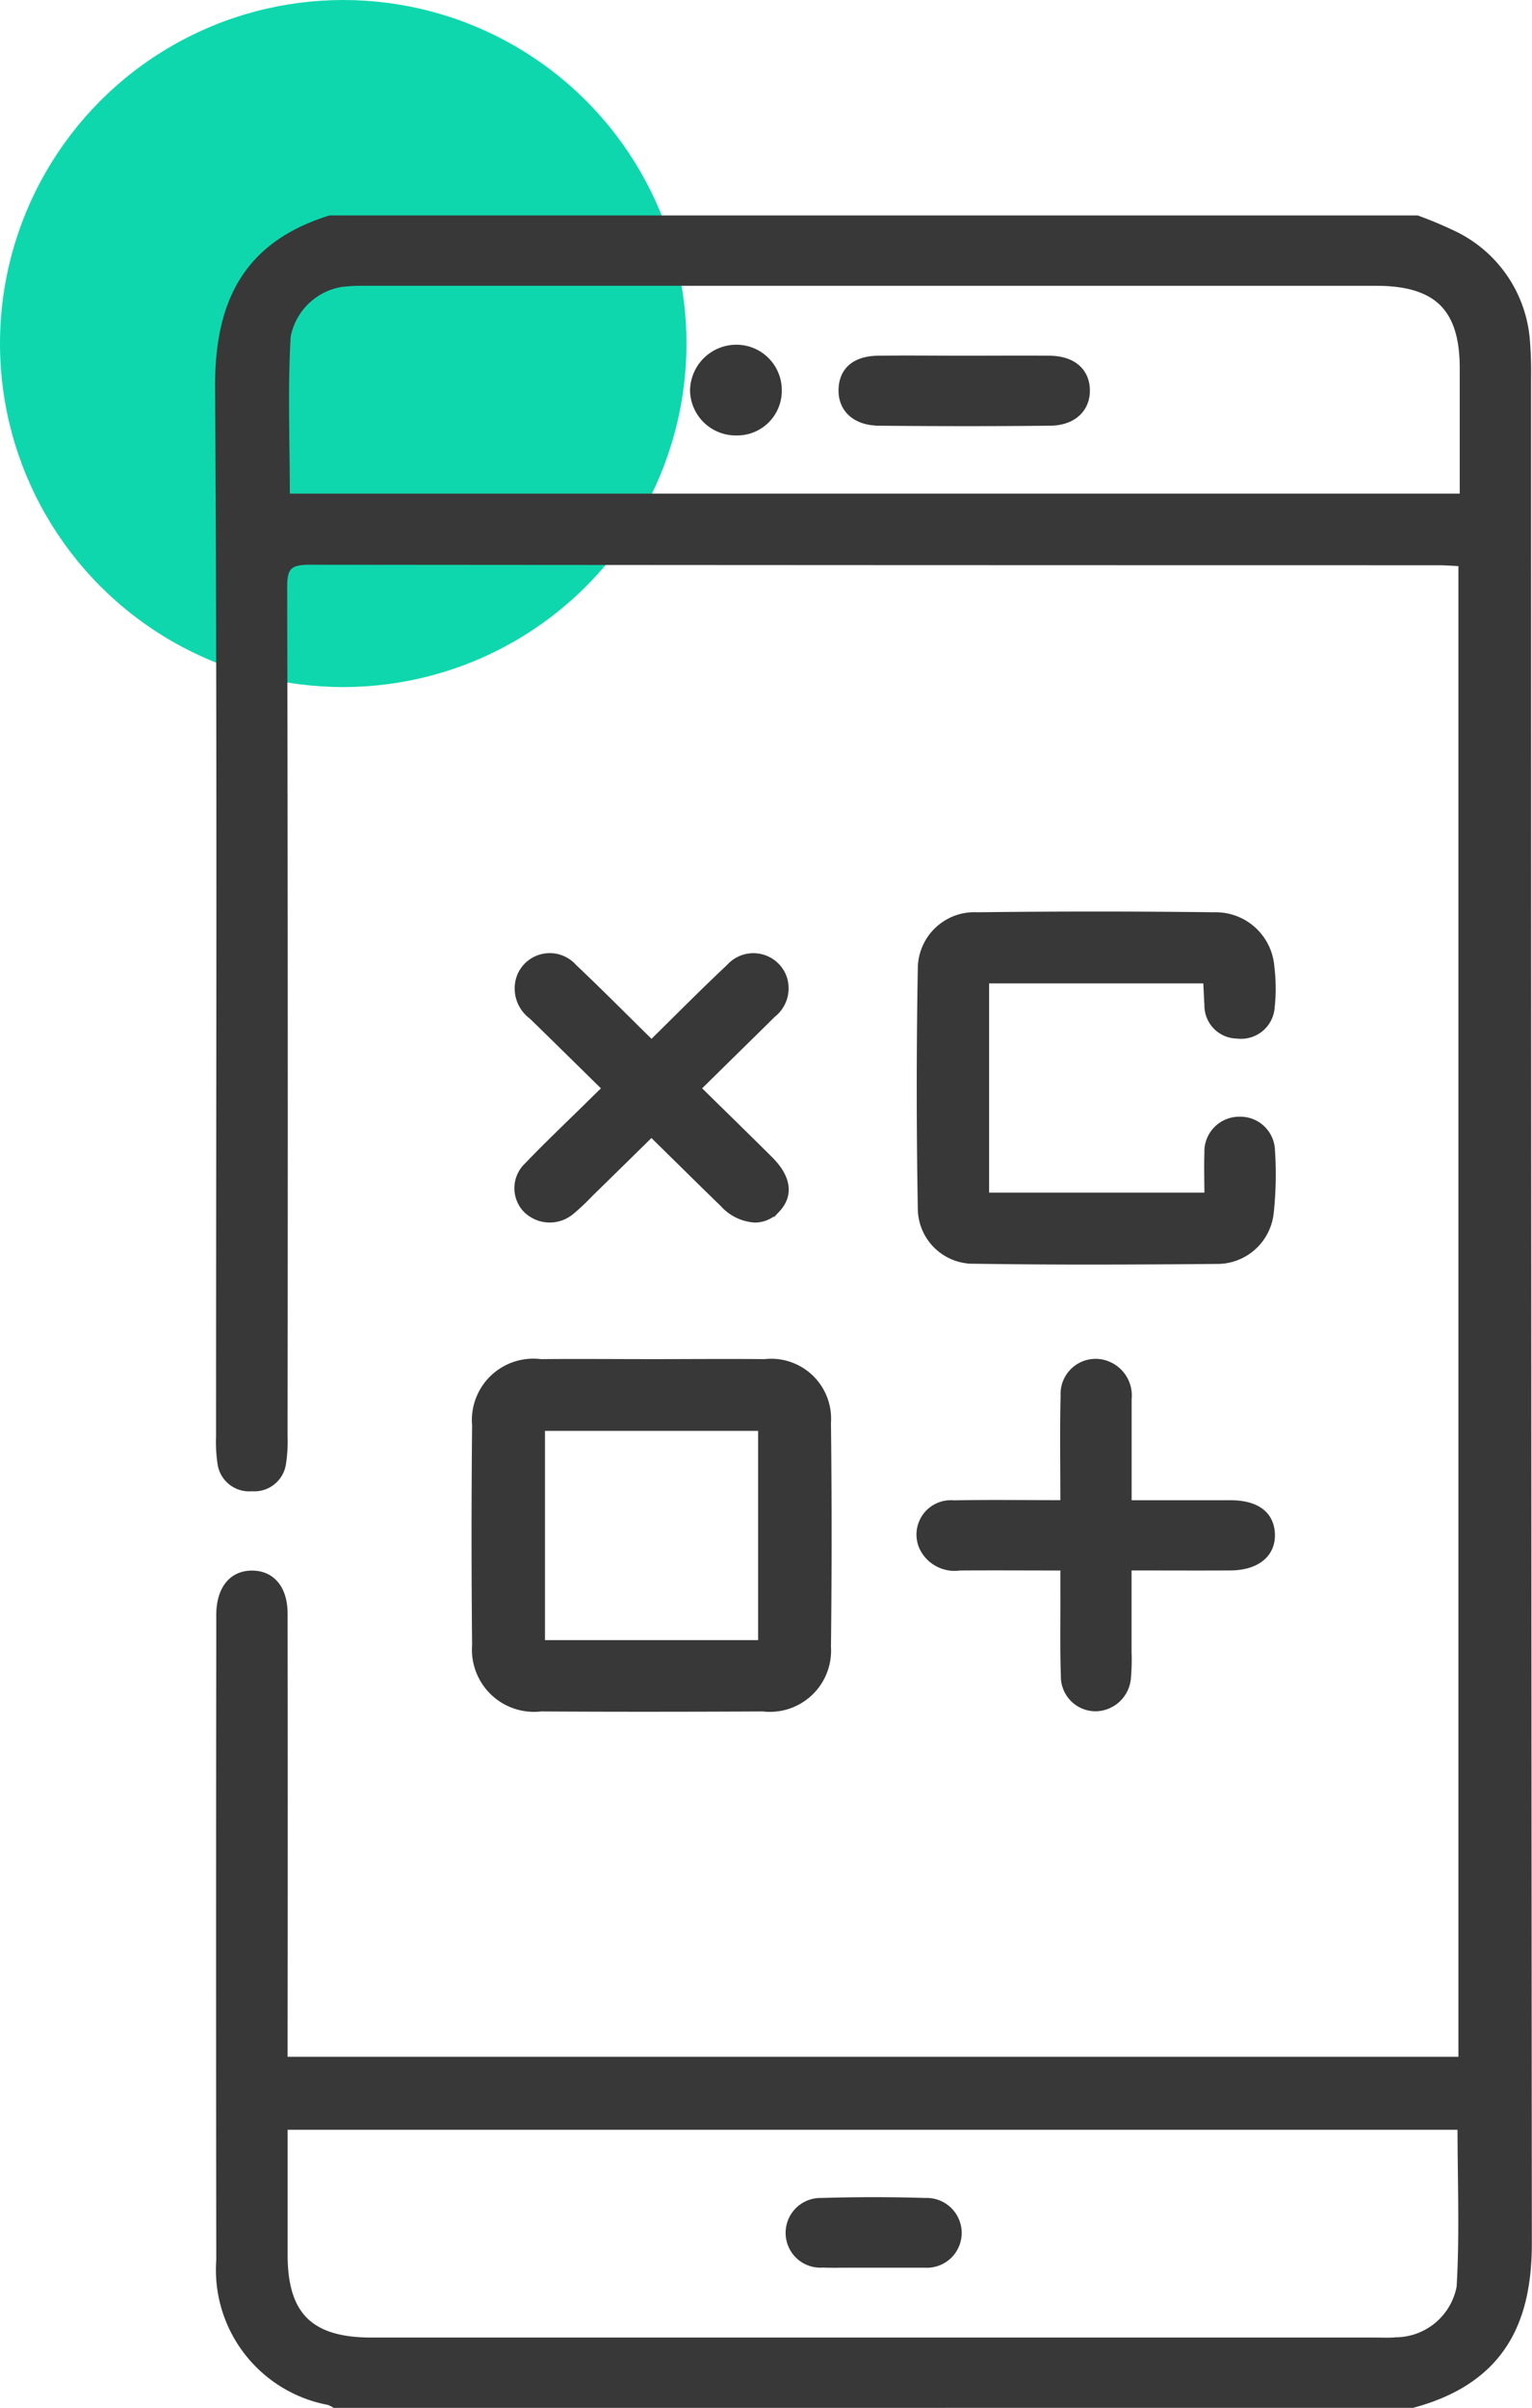 <svg xmlns="http://www.w3.org/2000/svg" width="49.098" height="77.1" viewBox="0 0 49.098 77.1">
  <g id="Enterprise_app" data-name="Enterprise app" transform="translate(-765 -591)">
    <circle id="Ellipse_323" data-name="Ellipse 323" cx="11" cy="11" r="11" transform="translate(765 591)" fill="#0fd7ad"/>
    <path id="Union_855" data-name="Union 855" d="M-20342.279,24050a1.074,1.074,0,0,0-.184-.092,4.3,4.3,0,0,1-3.506-4.541q-.012-9.943,0-19.889c0-.273,0-.547,0-.818.021-.8.412-1.271,1.047-1.27s1.037.471,1.039,1.277q.009,6.732,0,13.463v.828h37.723v-47.926c-.273-.014-.521-.033-.768-.033q-18.079,0-36.156-.016c-.641,0-.814.172-.812.8q.029,13.6.012,27.2a4.6,4.6,0,0,1-.051.885.922.922,0,0,1-.992.781.921.921,0,0,1-1-.775,4.612,4.612,0,0,1-.049-.885c0-11.187.039-22.373-.031-33.559-.02-2.7.867-4.586,3.584-5.432h34.84a13.023,13.023,0,0,1,1.256.533,4.13,4.13,0,0,1,2.254,3.328,12.235,12.235,0,0,1,.041,1.229q0,29.865.025,59.73c0,2.318-.707,4.371-3.717,5.18Zm34.061-2.061a2.1,2.1,0,0,0,2-1.709c.1-1.693.029-3.395.029-5.135h-37.693c0,1.424,0,2.766,0,4.107,0,1.936.828,2.746,2.789,2.746h32.178C-20308.682,24047.949-20308.447,24047.959-20308.219,24047.939Zm-33.566-65.877a2.1,2.1,0,0,0-2,1.709c-.1,1.693-.027,3.4-.027,5.135h37.693c0-1.428,0-2.77,0-4.113,0-1.93-.83-2.742-2.789-2.742h-32.52C-20341.547,23982.051-20341.666,23982.053-20341.785,23982.063Zm15.162,63.445a1.014,1.014,0,0,1-1.1-.984,1.019,1.019,0,0,1,1.049-1.045q1.667-.05,3.33,0a1.023,1.023,0,0,1,1.064,1.033,1.017,1.017,0,0,1-1.084,1c-.045,0-.092,0-.139,0-.508,0-1.018,0-1.525,0-.174,0-.348,0-.52,0s-.316,0-.475,0C-20326.221,24045.516-20326.422,24045.514-20326.623,24045.508Zm-9.041-17.807a1.89,1.89,0,0,1-2.107-2.021q-.035-3.519,0-7.039a1.869,1.869,0,0,1,2.1-2.021c1.184-.012,2.369,0,3.553,0,1.207,0,2.414-.012,3.623,0a1.82,1.82,0,0,1,2.025,1.936q.041,3.589,0,7.178a1.861,1.861,0,0,1-2.08,1.967q-1.775.009-3.555.01T-20335.664,24027.7Zm.029-2.084h7.031v-6.9h-7.031Zm17.727,2.078a1.011,1.011,0,0,1-.994-1.027c-.031-.887-.012-1.775-.016-2.664v-.816c-1.158,0-2.242-.008-3.326,0a1.142,1.142,0,0,1-1.2-.646,1,1,0,0,1,1.01-1.4c1.135-.023,2.27-.006,3.516-.006,0-1.219-.021-2.334.008-3.445a1.023,1.023,0,0,1,1.418-1,1.074,1.074,0,0,1,.658,1.105c0,.842,0,1.686,0,2.529,0,.244,0,.488,0,.813,1.141,0,2.205,0,3.266,0,.84,0,1.3.352,1.326.98.023.648-.482,1.063-1.326,1.068-1.062.006-2.125,0-3.268,0,0,.953,0,1.834,0,2.717a6.726,6.726,0,0,1-.02.818,1.052,1.052,0,0,1-1.029.975Zm-3.844-14.33a1.677,1.677,0,0,1-1.734-1.629q-.07-3.894,0-7.787a1.714,1.714,0,0,1,1.811-1.637q3.794-.047,7.59,0a1.782,1.782,0,0,1,1.824,1.641,5.614,5.614,0,0,1,.012,1.293.979.979,0,0,1-1.1.91.961.961,0,0,1-.953-.984c-.016-.246-.023-.492-.041-.783h-7.059v6.9h7.1c0-.469-.016-.918,0-1.367a1.016,1.016,0,0,1,1.023-1.064,1.01,1.01,0,0,1,1.039.986,11.508,11.508,0,0,1-.039,1.977,1.719,1.719,0,0,1-1.746,1.551q-1.931.018-3.863.02T-20321.752,24013.365Zm-8.061-1.8c-.756-.73-1.5-1.473-2.311-2.264-.687.674-1.324,1.3-1.959,1.92a7.169,7.169,0,0,1-.6.566,1.075,1.075,0,0,1-1.451-.047.993.993,0,0,1,.033-1.418c.619-.648,1.273-1.266,1.912-1.895.178-.176.355-.348.59-.578-.818-.8-1.584-1.559-2.354-2.307a1.1,1.1,0,0,1-.379-1.287,1.028,1.028,0,0,1,1.721-.287c.818.771,1.609,1.572,2.49,2.436.879-.863,1.668-1.664,2.488-2.43a1.034,1.034,0,0,1,1.727.273,1.061,1.061,0,0,1-.332,1.238c-.605.6-1.215,1.193-1.818,1.789-.178.174-.354.348-.586.574.807.793,1.561,1.527,2.307,2.268.592.586.67,1.152.234,1.613a.955.955,0,0,1-.705.318A1.488,1.488,0,0,1-20329.812,24011.566Zm-.973-26.043a1.385,1.385,0,0,1,1.4-1.383,1.354,1.354,0,0,1,1.34,1.367,1.33,1.33,0,0,1-1.355,1.338h-.006A1.365,1.365,0,0,1-20330.785,23985.523Zm5.941,1.008c-.752-.006-1.2-.436-1.182-1.059s.436-.973,1.174-.98c.926-.012,1.854,0,2.783,0,.9,0,1.807-.008,2.713,0,.727.01,1.164.381,1.184.975.023.621-.426,1.061-1.176,1.066q-1.351.015-2.705.014Q-20323.447,23986.545-20324.844,23986.531Z" transform="translate(21118 -23382)" fill="#383838" stroke="#383838" stroke-miterlimit="10" stroke-width="0.2"/>
  </g>
</svg>
